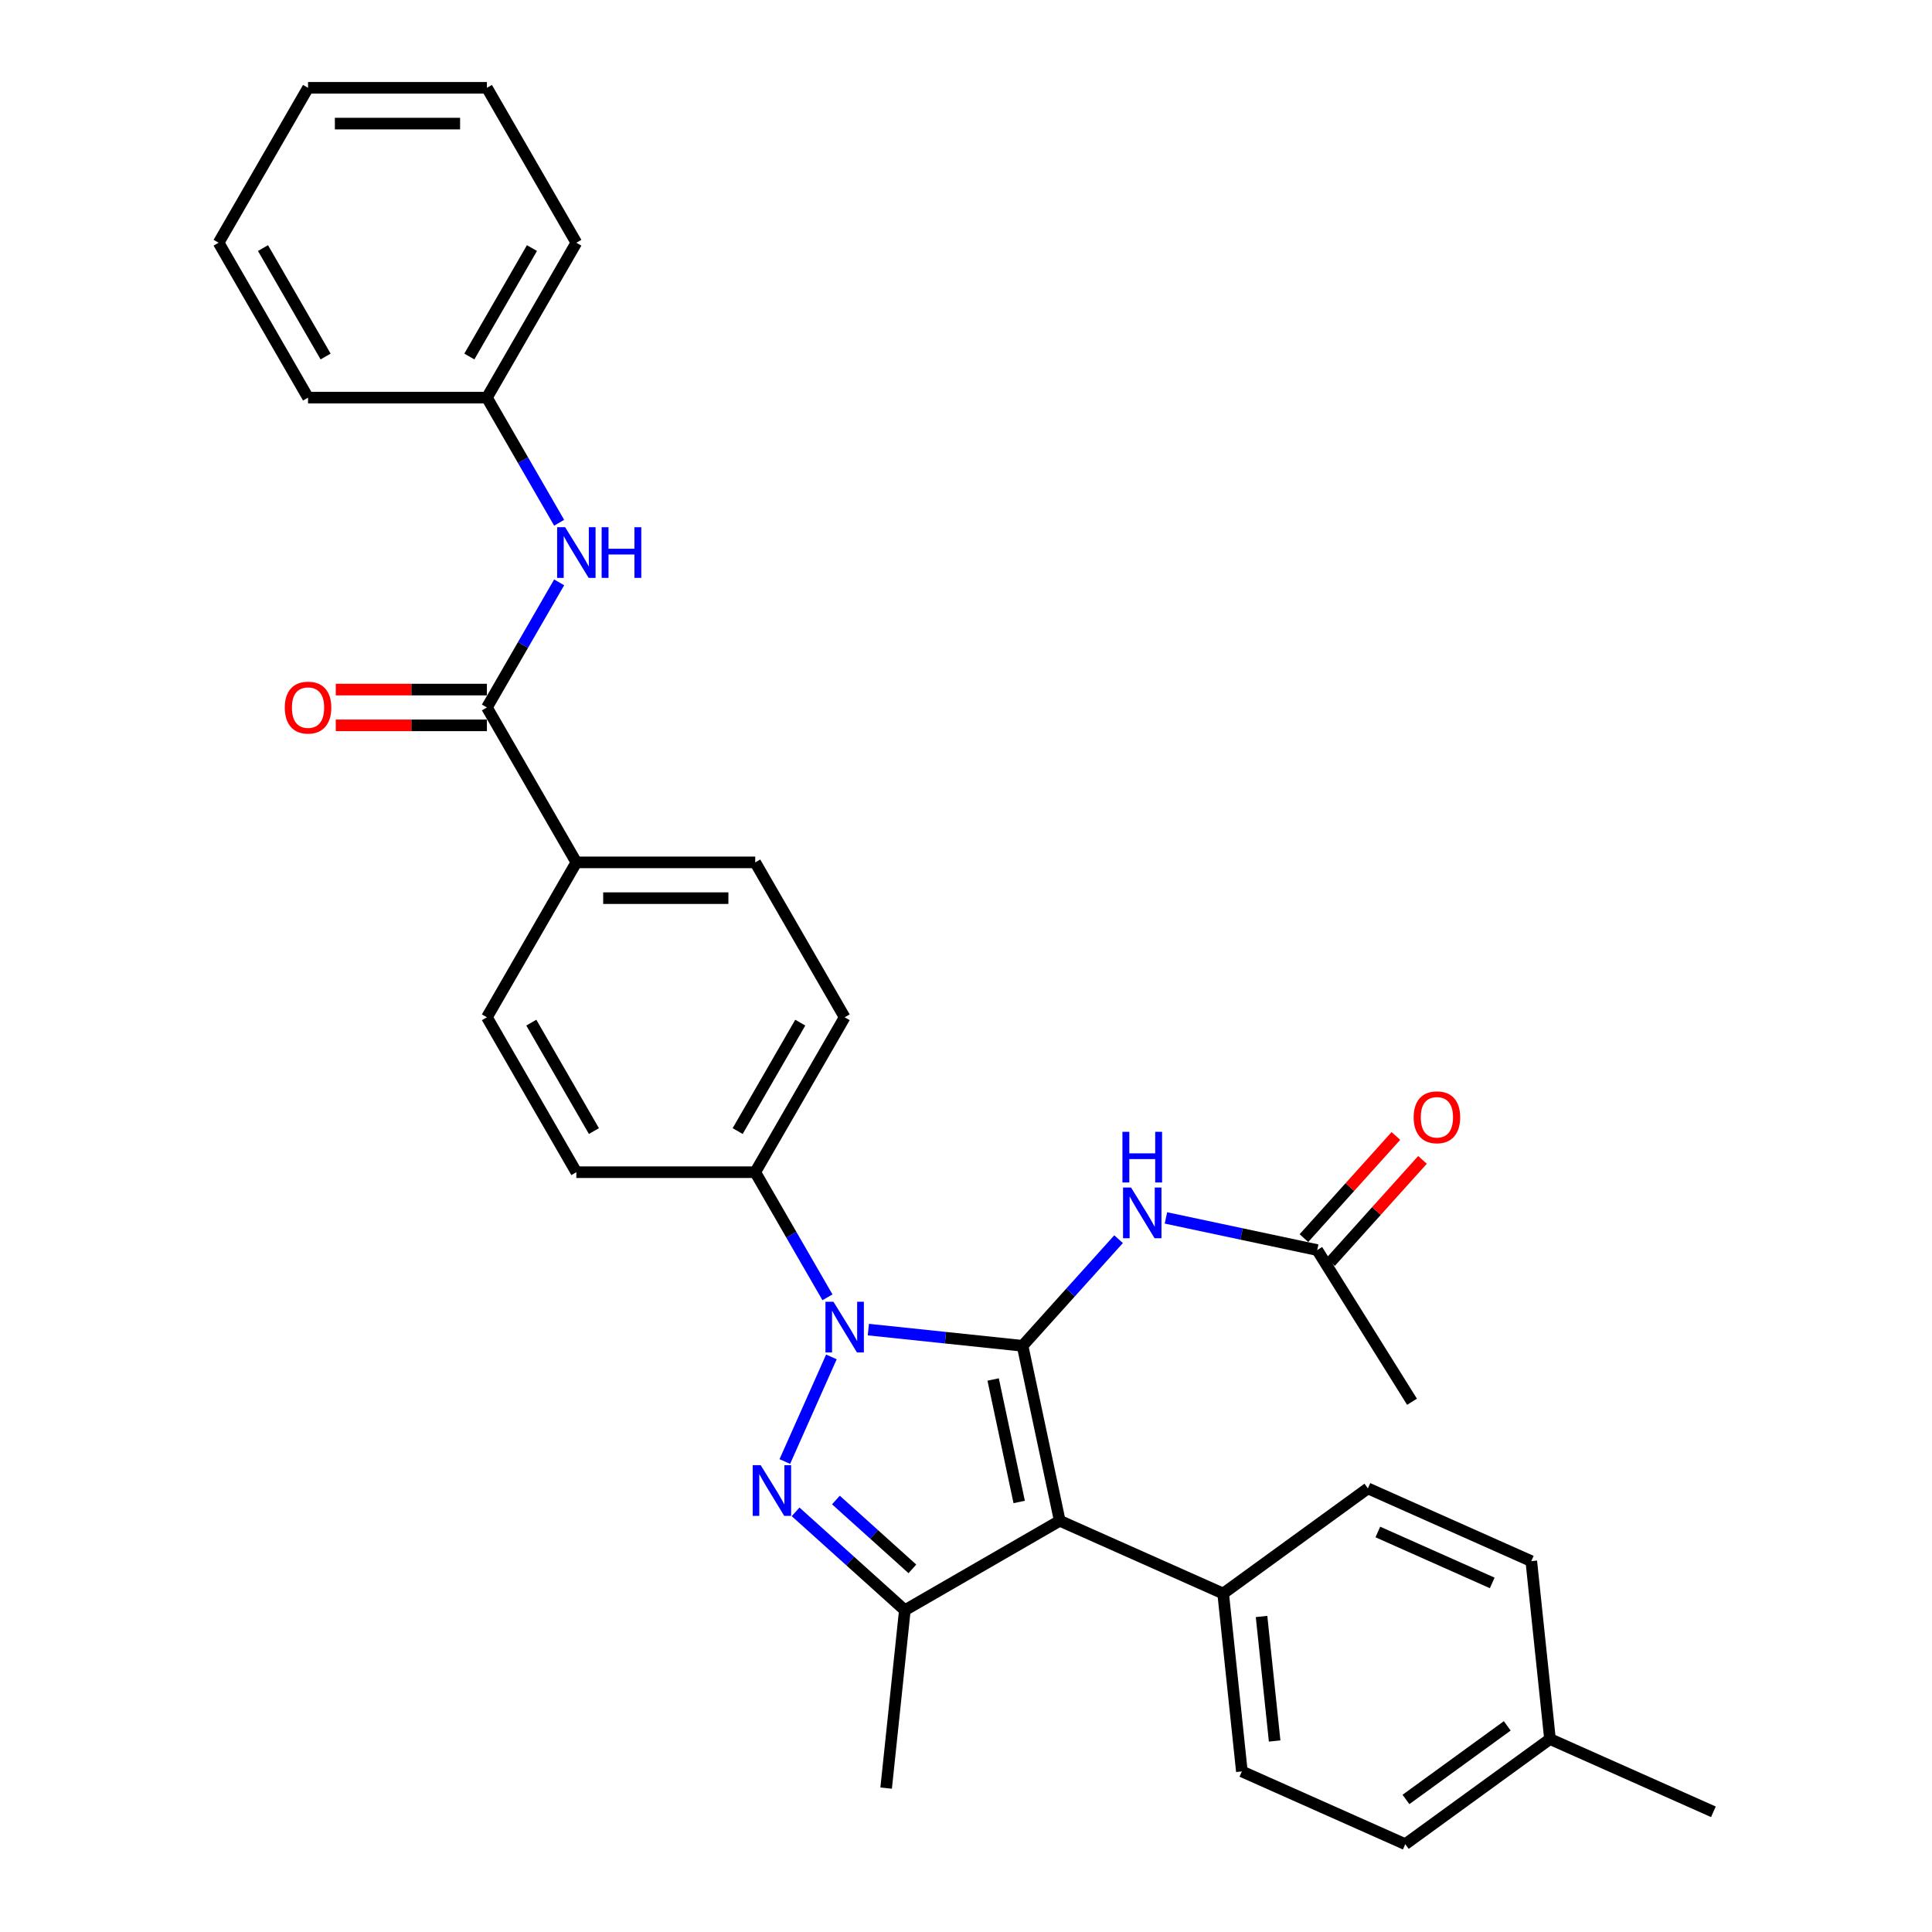 <?xml version='1.0' encoding='iso-8859-1'?>
<svg version='1.1' baseProfile='full'
              xmlns='http://www.w3.org/2000/svg'
                      xmlns:rdkit='http://www.rdkit.org/xml'
                      xmlns:xlink='http://www.w3.org/1999/xlink'
                  xml:space='preserve'
width='1000px' height='1000px' viewBox='0 0 1000 1000'>
<!-- END OF HEADER -->
<rect style='opacity:1.0;fill:#FFFFFF;stroke:none' width='1000' height='1000' x='0' y='0'> </rect>
<path class='bond-0' d='M 529.277,696.587 L 489.367,692.393' style='fill:none;fill-rule:evenodd;stroke:#000000;stroke-width:6px;stroke-linecap:butt;stroke-linejoin:miter;stroke-opacity:1' />
<path class='bond-0' d='M 489.367,692.393 L 449.457,688.198' style='fill:none;fill-rule:evenodd;stroke:#0000FF;stroke-width:6px;stroke-linecap:butt;stroke-linejoin:miter;stroke-opacity:1' />
<path class='bond-1' d='M 529.277,696.587 L 548.527,787.15' style='fill:none;fill-rule:evenodd;stroke:#000000;stroke-width:6px;stroke-linecap:butt;stroke-linejoin:miter;stroke-opacity:1' />
<path class='bond-1' d='M 514.052,714.022 L 527.527,777.416' style='fill:none;fill-rule:evenodd;stroke:#000000;stroke-width:6px;stroke-linecap:butt;stroke-linejoin:miter;stroke-opacity:1' />
<path class='bond-4' d='M 529.277,696.587 L 554.124,668.992' style='fill:none;fill-rule:evenodd;stroke:#000000;stroke-width:6px;stroke-linecap:butt;stroke-linejoin:miter;stroke-opacity:1' />
<path class='bond-4' d='M 554.124,668.992 L 578.971,641.397' style='fill:none;fill-rule:evenodd;stroke:#0000FF;stroke-width:6px;stroke-linecap:butt;stroke-linejoin:miter;stroke-opacity:1' />
<path class='bond-2' d='M 430.331,702.334 L 406.22,756.488' style='fill:none;fill-rule:evenodd;stroke:#0000FF;stroke-width:6px;stroke-linecap:butt;stroke-linejoin:miter;stroke-opacity:1' />
<path class='bond-6' d='M 428.293,671.485 L 409.599,639.106' style='fill:none;fill-rule:evenodd;stroke:#0000FF;stroke-width:6px;stroke-linecap:butt;stroke-linejoin:miter;stroke-opacity:1' />
<path class='bond-6' d='M 409.599,639.106 L 390.905,606.728' style='fill:none;fill-rule:evenodd;stroke:#000000;stroke-width:6px;stroke-linecap:butt;stroke-linejoin:miter;stroke-opacity:1' />
<path class='bond-3' d='M 548.527,787.15 L 468.345,833.443' style='fill:none;fill-rule:evenodd;stroke:#000000;stroke-width:6px;stroke-linecap:butt;stroke-linejoin:miter;stroke-opacity:1' />
<path class='bond-8' d='M 548.527,787.15 L 633.108,824.808' style='fill:none;fill-rule:evenodd;stroke:#000000;stroke-width:6px;stroke-linecap:butt;stroke-linejoin:miter;stroke-opacity:1' />
<path class='bond-31' d='M 411.798,782.529 L 440.072,807.986' style='fill:none;fill-rule:evenodd;stroke:#0000FF;stroke-width:6px;stroke-linecap:butt;stroke-linejoin:miter;stroke-opacity:1' />
<path class='bond-31' d='M 440.072,807.986 L 468.345,833.443' style='fill:none;fill-rule:evenodd;stroke:#000000;stroke-width:6px;stroke-linecap:butt;stroke-linejoin:miter;stroke-opacity:1' />
<path class='bond-31' d='M 432.671,776.405 L 452.462,794.225' style='fill:none;fill-rule:evenodd;stroke:#0000FF;stroke-width:6px;stroke-linecap:butt;stroke-linejoin:miter;stroke-opacity:1' />
<path class='bond-31' d='M 452.462,794.225 L 472.253,812.045' style='fill:none;fill-rule:evenodd;stroke:#000000;stroke-width:6px;stroke-linecap:butt;stroke-linejoin:miter;stroke-opacity:1' />
<path class='bond-20' d='M 468.345,833.443 L 458.667,925.522' style='fill:none;fill-rule:evenodd;stroke:#000000;stroke-width:6px;stroke-linecap:butt;stroke-linejoin:miter;stroke-opacity:1' />
<path class='bond-9' d='M 603.488,630.388 L 642.64,638.71' style='fill:none;fill-rule:evenodd;stroke:#0000FF;stroke-width:6px;stroke-linecap:butt;stroke-linejoin:miter;stroke-opacity:1' />
<path class='bond-9' d='M 642.64,638.71 L 681.792,647.032' style='fill:none;fill-rule:evenodd;stroke:#000000;stroke-width:6px;stroke-linecap:butt;stroke-linejoin:miter;stroke-opacity:1' />
<path class='bond-5' d='M 252.026,366.182 L 298.319,446.364' style='fill:none;fill-rule:evenodd;stroke:#000000;stroke-width:6px;stroke-linecap:butt;stroke-linejoin:miter;stroke-opacity:1' />
<path class='bond-7' d='M 252.026,366.182 L 270.72,333.804' style='fill:none;fill-rule:evenodd;stroke:#000000;stroke-width:6px;stroke-linecap:butt;stroke-linejoin:miter;stroke-opacity:1' />
<path class='bond-7' d='M 270.72,333.804 L 289.414,301.425' style='fill:none;fill-rule:evenodd;stroke:#0000FF;stroke-width:6px;stroke-linecap:butt;stroke-linejoin:miter;stroke-opacity:1' />
<path class='bond-11' d='M 252.026,356.923 L 212.908,356.923' style='fill:none;fill-rule:evenodd;stroke:#000000;stroke-width:6px;stroke-linecap:butt;stroke-linejoin:miter;stroke-opacity:1' />
<path class='bond-11' d='M 212.908,356.923 L 173.791,356.923' style='fill:none;fill-rule:evenodd;stroke:#FF0000;stroke-width:6px;stroke-linecap:butt;stroke-linejoin:miter;stroke-opacity:1' />
<path class='bond-11' d='M 252.026,375.441 L 212.908,375.441' style='fill:none;fill-rule:evenodd;stroke:#000000;stroke-width:6px;stroke-linecap:butt;stroke-linejoin:miter;stroke-opacity:1' />
<path class='bond-11' d='M 212.908,375.441 L 173.791,375.441' style='fill:none;fill-rule:evenodd;stroke:#FF0000;stroke-width:6px;stroke-linecap:butt;stroke-linejoin:miter;stroke-opacity:1' />
<path class='bond-13' d='M 390.905,606.728 L 437.198,526.546' style='fill:none;fill-rule:evenodd;stroke:#000000;stroke-width:6px;stroke-linecap:butt;stroke-linejoin:miter;stroke-opacity:1' />
<path class='bond-13' d='M 381.813,585.442 L 414.218,529.315' style='fill:none;fill-rule:evenodd;stroke:#000000;stroke-width:6px;stroke-linecap:butt;stroke-linejoin:miter;stroke-opacity:1' />
<path class='bond-14' d='M 390.905,606.728 L 298.319,606.728' style='fill:none;fill-rule:evenodd;stroke:#000000;stroke-width:6px;stroke-linecap:butt;stroke-linejoin:miter;stroke-opacity:1' />
<path class='bond-19' d='M 289.414,270.575 L 270.72,238.197' style='fill:none;fill-rule:evenodd;stroke:#0000FF;stroke-width:6px;stroke-linecap:butt;stroke-linejoin:miter;stroke-opacity:1' />
<path class='bond-19' d='M 270.72,238.197 L 252.026,205.818' style='fill:none;fill-rule:evenodd;stroke:#000000;stroke-width:6px;stroke-linecap:butt;stroke-linejoin:miter;stroke-opacity:1' />
<path class='bond-17' d='M 633.108,824.808 L 642.786,916.887' style='fill:none;fill-rule:evenodd;stroke:#000000;stroke-width:6px;stroke-linecap:butt;stroke-linejoin:miter;stroke-opacity:1' />
<path class='bond-17' d='M 652.976,836.685 L 659.75,901.14' style='fill:none;fill-rule:evenodd;stroke:#000000;stroke-width:6px;stroke-linecap:butt;stroke-linejoin:miter;stroke-opacity:1' />
<path class='bond-18' d='M 633.108,824.808 L 708.012,770.388' style='fill:none;fill-rule:evenodd;stroke:#000000;stroke-width:6px;stroke-linecap:butt;stroke-linejoin:miter;stroke-opacity:1' />
<path class='bond-12' d='M 688.673,653.228 L 712.473,626.794' style='fill:none;fill-rule:evenodd;stroke:#000000;stroke-width:6px;stroke-linecap:butt;stroke-linejoin:miter;stroke-opacity:1' />
<path class='bond-12' d='M 712.473,626.794 L 736.274,600.361' style='fill:none;fill-rule:evenodd;stroke:#FF0000;stroke-width:6px;stroke-linecap:butt;stroke-linejoin:miter;stroke-opacity:1' />
<path class='bond-12' d='M 674.912,640.837 L 698.712,614.404' style='fill:none;fill-rule:evenodd;stroke:#000000;stroke-width:6px;stroke-linecap:butt;stroke-linejoin:miter;stroke-opacity:1' />
<path class='bond-12' d='M 698.712,614.404 L 722.513,587.97' style='fill:none;fill-rule:evenodd;stroke:#FF0000;stroke-width:6px;stroke-linecap:butt;stroke-linejoin:miter;stroke-opacity:1' />
<path class='bond-24' d='M 681.792,647.032 L 730.859,725.547' style='fill:none;fill-rule:evenodd;stroke:#000000;stroke-width:6px;stroke-linecap:butt;stroke-linejoin:miter;stroke-opacity:1' />
<path class='bond-10' d='M 298.319,446.364 L 252.026,526.546' style='fill:none;fill-rule:evenodd;stroke:#000000;stroke-width:6px;stroke-linecap:butt;stroke-linejoin:miter;stroke-opacity:1' />
<path class='bond-32' d='M 298.319,446.364 L 390.905,446.364' style='fill:none;fill-rule:evenodd;stroke:#000000;stroke-width:6px;stroke-linecap:butt;stroke-linejoin:miter;stroke-opacity:1' />
<path class='bond-32' d='M 312.207,464.881 L 377.017,464.881' style='fill:none;fill-rule:evenodd;stroke:#000000;stroke-width:6px;stroke-linecap:butt;stroke-linejoin:miter;stroke-opacity:1' />
<path class='bond-15' d='M 437.198,526.546 L 390.905,446.364' style='fill:none;fill-rule:evenodd;stroke:#000000;stroke-width:6px;stroke-linecap:butt;stroke-linejoin:miter;stroke-opacity:1' />
<path class='bond-16' d='M 298.319,606.728 L 252.026,526.546' style='fill:none;fill-rule:evenodd;stroke:#000000;stroke-width:6px;stroke-linecap:butt;stroke-linejoin:miter;stroke-opacity:1' />
<path class='bond-16' d='M 307.411,585.442 L 275.006,529.315' style='fill:none;fill-rule:evenodd;stroke:#000000;stroke-width:6px;stroke-linecap:butt;stroke-linejoin:miter;stroke-opacity:1' />
<path class='bond-21' d='M 642.786,916.887 L 727.368,954.545' style='fill:none;fill-rule:evenodd;stroke:#000000;stroke-width:6px;stroke-linecap:butt;stroke-linejoin:miter;stroke-opacity:1' />
<path class='bond-22' d='M 708.012,770.388 L 792.594,808.046' style='fill:none;fill-rule:evenodd;stroke:#000000;stroke-width:6px;stroke-linecap:butt;stroke-linejoin:miter;stroke-opacity:1' />
<path class='bond-22' d='M 713.168,792.953 L 772.375,819.313' style='fill:none;fill-rule:evenodd;stroke:#000000;stroke-width:6px;stroke-linecap:butt;stroke-linejoin:miter;stroke-opacity:1' />
<path class='bond-25' d='M 252.026,205.818 L 298.319,125.636' style='fill:none;fill-rule:evenodd;stroke:#000000;stroke-width:6px;stroke-linecap:butt;stroke-linejoin:miter;stroke-opacity:1' />
<path class='bond-25' d='M 242.934,184.532 L 275.339,128.405' style='fill:none;fill-rule:evenodd;stroke:#000000;stroke-width:6px;stroke-linecap:butt;stroke-linejoin:miter;stroke-opacity:1' />
<path class='bond-26' d='M 252.026,205.818 L 159.44,205.818' style='fill:none;fill-rule:evenodd;stroke:#000000;stroke-width:6px;stroke-linecap:butt;stroke-linejoin:miter;stroke-opacity:1' />
<path class='bond-33' d='M 727.368,954.545 L 802.271,900.125' style='fill:none;fill-rule:evenodd;stroke:#000000;stroke-width:6px;stroke-linecap:butt;stroke-linejoin:miter;stroke-opacity:1' />
<path class='bond-33' d='M 727.719,931.402 L 780.152,893.307' style='fill:none;fill-rule:evenodd;stroke:#000000;stroke-width:6px;stroke-linecap:butt;stroke-linejoin:miter;stroke-opacity:1' />
<path class='bond-23' d='M 792.594,808.046 L 802.271,900.125' style='fill:none;fill-rule:evenodd;stroke:#000000;stroke-width:6px;stroke-linecap:butt;stroke-linejoin:miter;stroke-opacity:1' />
<path class='bond-27' d='M 802.271,900.125 L 886.853,937.783' style='fill:none;fill-rule:evenodd;stroke:#000000;stroke-width:6px;stroke-linecap:butt;stroke-linejoin:miter;stroke-opacity:1' />
<path class='bond-28' d='M 298.319,125.636 L 252.026,45.455' style='fill:none;fill-rule:evenodd;stroke:#000000;stroke-width:6px;stroke-linecap:butt;stroke-linejoin:miter;stroke-opacity:1' />
<path class='bond-29' d='M 159.44,205.818 L 113.147,125.636' style='fill:none;fill-rule:evenodd;stroke:#000000;stroke-width:6px;stroke-linecap:butt;stroke-linejoin:miter;stroke-opacity:1' />
<path class='bond-29' d='M 168.532,184.532 L 136.127,128.405' style='fill:none;fill-rule:evenodd;stroke:#000000;stroke-width:6px;stroke-linecap:butt;stroke-linejoin:miter;stroke-opacity:1' />
<path class='bond-34' d='M 252.026,45.455 L 159.44,45.455' style='fill:none;fill-rule:evenodd;stroke:#000000;stroke-width:6px;stroke-linecap:butt;stroke-linejoin:miter;stroke-opacity:1' />
<path class='bond-34' d='M 238.138,63.972 L 173.328,63.972' style='fill:none;fill-rule:evenodd;stroke:#000000;stroke-width:6px;stroke-linecap:butt;stroke-linejoin:miter;stroke-opacity:1' />
<path class='bond-30' d='M 113.147,125.636 L 159.44,45.455' style='fill:none;fill-rule:evenodd;stroke:#000000;stroke-width:6px;stroke-linecap:butt;stroke-linejoin:miter;stroke-opacity:1' />
<path  class='atom-1' d='M 431.402 673.799
L 439.994 687.687
Q 440.846 689.058, 442.216 691.539
Q 443.587 694.02, 443.661 694.168
L 443.661 673.799
L 447.142 673.799
L 447.142 700.02
L 443.55 700.02
L 434.328 684.836
Q 433.254 683.058, 432.106 681.021
Q 430.995 678.984, 430.662 678.355
L 430.662 700.02
L 427.254 700.02
L 427.254 673.799
L 431.402 673.799
' fill='#0000FF'/>
<path  class='atom-3' d='M 393.744 758.381
L 402.336 772.269
Q 403.188 773.639, 404.558 776.12
Q 405.928 778.602, 406.003 778.75
L 406.003 758.381
L 409.484 758.381
L 409.484 784.601
L 405.891 784.601
L 396.67 769.417
Q 395.596 767.64, 394.448 765.603
Q 393.337 763.566, 393.003 762.936
L 393.003 784.601
L 389.596 784.601
L 389.596 758.381
L 393.744 758.381
' fill='#0000FF'/>
<path  class='atom-5' d='M 585.433 614.672
L 594.025 628.56
Q 594.877 629.931, 596.247 632.412
Q 597.618 634.893, 597.692 635.041
L 597.692 614.672
L 601.173 614.672
L 601.173 640.893
L 597.581 640.893
L 588.359 625.709
Q 587.285 623.931, 586.137 621.894
Q 585.026 619.857, 584.693 619.228
L 584.693 640.893
L 581.285 640.893
L 581.285 614.672
L 585.433 614.672
' fill='#0000FF'/>
<path  class='atom-5' d='M 580.971 585.83
L 584.526 585.83
L 584.526 596.977
L 597.932 596.977
L 597.932 585.83
L 601.488 585.83
L 601.488 612.05
L 597.932 612.05
L 597.932 599.94
L 584.526 599.94
L 584.526 612.05
L 580.971 612.05
L 580.971 585.83
' fill='#0000FF'/>
<path  class='atom-8' d='M 292.523 272.89
L 301.115 286.778
Q 301.967 288.148, 303.337 290.629
Q 304.708 293.111, 304.782 293.259
L 304.782 272.89
L 308.263 272.89
L 308.263 299.11
L 304.67 299.11
L 295.449 283.926
Q 294.375 282.149, 293.227 280.112
Q 292.116 278.075, 291.782 277.445
L 291.782 299.11
L 288.375 299.11
L 288.375 272.89
L 292.523 272.89
' fill='#0000FF'/>
<path  class='atom-8' d='M 311.411 272.89
L 314.966 272.89
L 314.966 284.037
L 328.373 284.037
L 328.373 272.89
L 331.928 272.89
L 331.928 299.11
L 328.373 299.11
L 328.373 287
L 314.966 287
L 314.966 299.11
L 311.411 299.11
L 311.411 272.89
' fill='#0000FF'/>
<path  class='atom-12' d='M 147.404 366.256
Q 147.404 359.96, 150.515 356.442
Q 153.626 352.924, 159.44 352.924
Q 165.254 352.924, 168.365 356.442
Q 171.476 359.96, 171.476 366.256
Q 171.476 372.626, 168.328 376.255
Q 165.18 379.848, 159.44 379.848
Q 153.663 379.848, 150.515 376.255
Q 147.404 372.663, 147.404 366.256
M 159.44 376.885
Q 163.44 376.885, 165.588 374.219
Q 167.773 371.515, 167.773 366.256
Q 167.773 361.108, 165.588 358.516
Q 163.44 355.886, 159.44 355.886
Q 155.44 355.886, 153.255 358.479
Q 151.107 361.071, 151.107 366.256
Q 151.107 371.552, 153.255 374.219
Q 155.44 376.885, 159.44 376.885
' fill='#FF0000'/>
<path  class='atom-13' d='M 731.708 578.302
Q 731.708 572.006, 734.819 568.487
Q 737.93 564.969, 743.744 564.969
Q 749.559 564.969, 752.669 568.487
Q 755.78 572.006, 755.78 578.302
Q 755.78 584.671, 752.632 588.301
Q 749.485 591.893, 743.744 591.893
Q 737.967 591.893, 734.819 588.301
Q 731.708 584.709, 731.708 578.302
M 743.744 588.93
Q 747.744 588.93, 749.892 586.264
Q 752.077 583.56, 752.077 578.302
Q 752.077 573.154, 749.892 570.561
Q 747.744 567.932, 743.744 567.932
Q 739.744 567.932, 737.559 570.524
Q 735.411 573.117, 735.411 578.302
Q 735.411 583.597, 737.559 586.264
Q 739.744 588.93, 743.744 588.93
' fill='#FF0000'/>
</svg>
